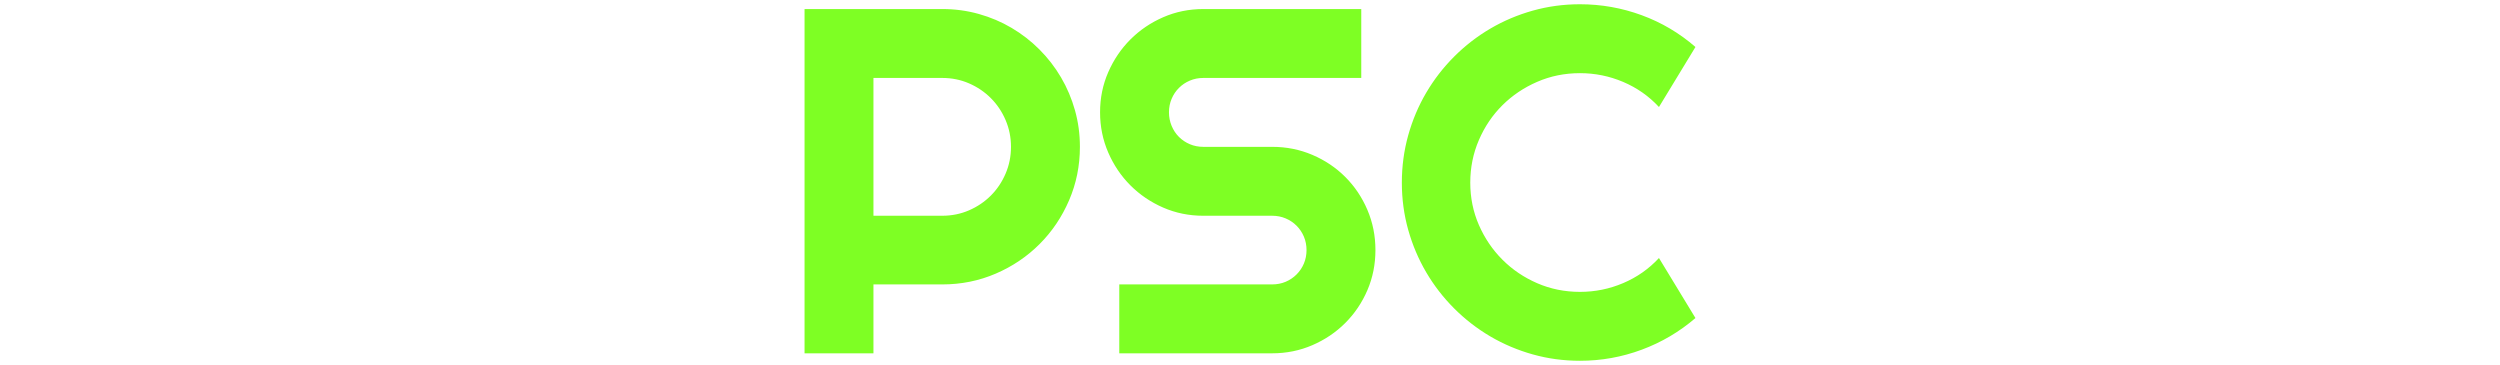 <svg xmlns="http://www.w3.org/2000/svg" version="1.1" xmlns:xlink="http://www.w3.org/1999/xlink" width="1500" height="219" viewBox="0 0 1500 219"><svg xml:space="preserve" width="1500" height="219" data-version="2" data-id="lg_zoIc7ne7ebSREj7Lqd" viewBox="0 0 547 219" x="0" y="0"><rect width="100%" height="100%" fill="transparent"></rect><path fill="#7eff24" d="M88.91 46.765H47.57v82.68h41.34q8.5 0 15.99-3.24t13.1-8.85q5.62-5.62 8.86-13.18 3.24-7.57 3.24-16.07 0-8.49-3.24-16.06-3.24-7.56-8.86-13.18-5.61-5.61-13.1-8.86-7.49-3.24-15.99-3.24m-41.34 123.88v41.34H6.23V5.425h82.68q11.38 0 21.89 2.96 10.52 2.95 19.66 8.35 9.15 5.4 16.71 12.96 7.56 7.57 12.97 16.79 5.4 9.21 8.35 19.73 2.95 10.51 2.95 21.89 0 17-6.48 32.05-6.48 15.06-17.72 26.29-11.23 11.24-26.28 17.72-15.06 6.48-32.05 6.48zm135.97-103.28q0-12.82 4.9-24.05 4.9-11.24 13.32-19.66 8.43-8.43 19.67-13.33 11.23-4.9 24.05-4.9h94.78v41.34h-94.78q-4.32 0-8.06 1.59-3.75 1.58-6.56 4.39-2.81 2.81-4.39 6.56-1.59 3.74-1.59 8.06t1.59 8.14q1.58 3.82 4.39 6.63 2.81 2.81 6.56 4.39 3.74 1.58 8.06 1.58h41.34q12.82 0 24.13 4.83 11.31 4.83 19.73 13.25 8.43 8.43 13.26 19.74 4.82 11.3 4.82 24.12t-4.82 24.06q-4.83 11.23-13.26 19.66-8.42 8.43-19.73 13.32-11.31 4.9-24.13 4.9h-91.75v-41.34h91.75q4.32 0 8.07-1.58 3.74-1.59 6.55-4.4 2.81-2.81 4.4-6.55 1.58-3.75 1.58-8.07t-1.58-8.06q-1.59-3.75-4.4-6.56-2.81-2.81-6.55-4.39-3.75-1.59-8.07-1.59h-41.34q-12.82 0-24.05-4.89-11.24-4.9-19.67-13.33-8.42-8.42-13.32-19.73t-4.9-24.13m335.34 87.44 21.89 36.01q-14.4 12.38-32.27 19.01-17.86 6.63-37.01 6.63-14.7 0-28.31-3.82t-25.49-10.8q-11.89-6.99-21.68-16.78-9.8-9.8-16.78-21.68-6.99-11.89-10.81-25.5-3.81-13.61-3.81-28.3 0-14.7 3.81-28.38 3.82-13.68 10.81-25.57 6.98-11.88 16.78-21.68 9.79-9.79 21.68-16.78 11.88-6.98 25.49-10.8 13.61-3.82 28.31-3.82 19.15 0 37.01 6.56 17.87 6.55 32.27 19.08l-21.89 36.01q-9.08-9.79-21.47-15.05-12.38-5.26-25.92-5.26-13.69 0-25.64 5.19-11.96 5.18-20.89 14.04t-14.12 20.89q-5.18 12.03-5.18 25.57 0 13.54 5.18 25.42 5.19 11.88 14.12 20.81 8.93 8.94 20.89 14.12 11.95 5.19 25.64 5.19 13.54 0 25.92-5.26 12.39-5.26 21.47-15.05"></path></svg></svg>